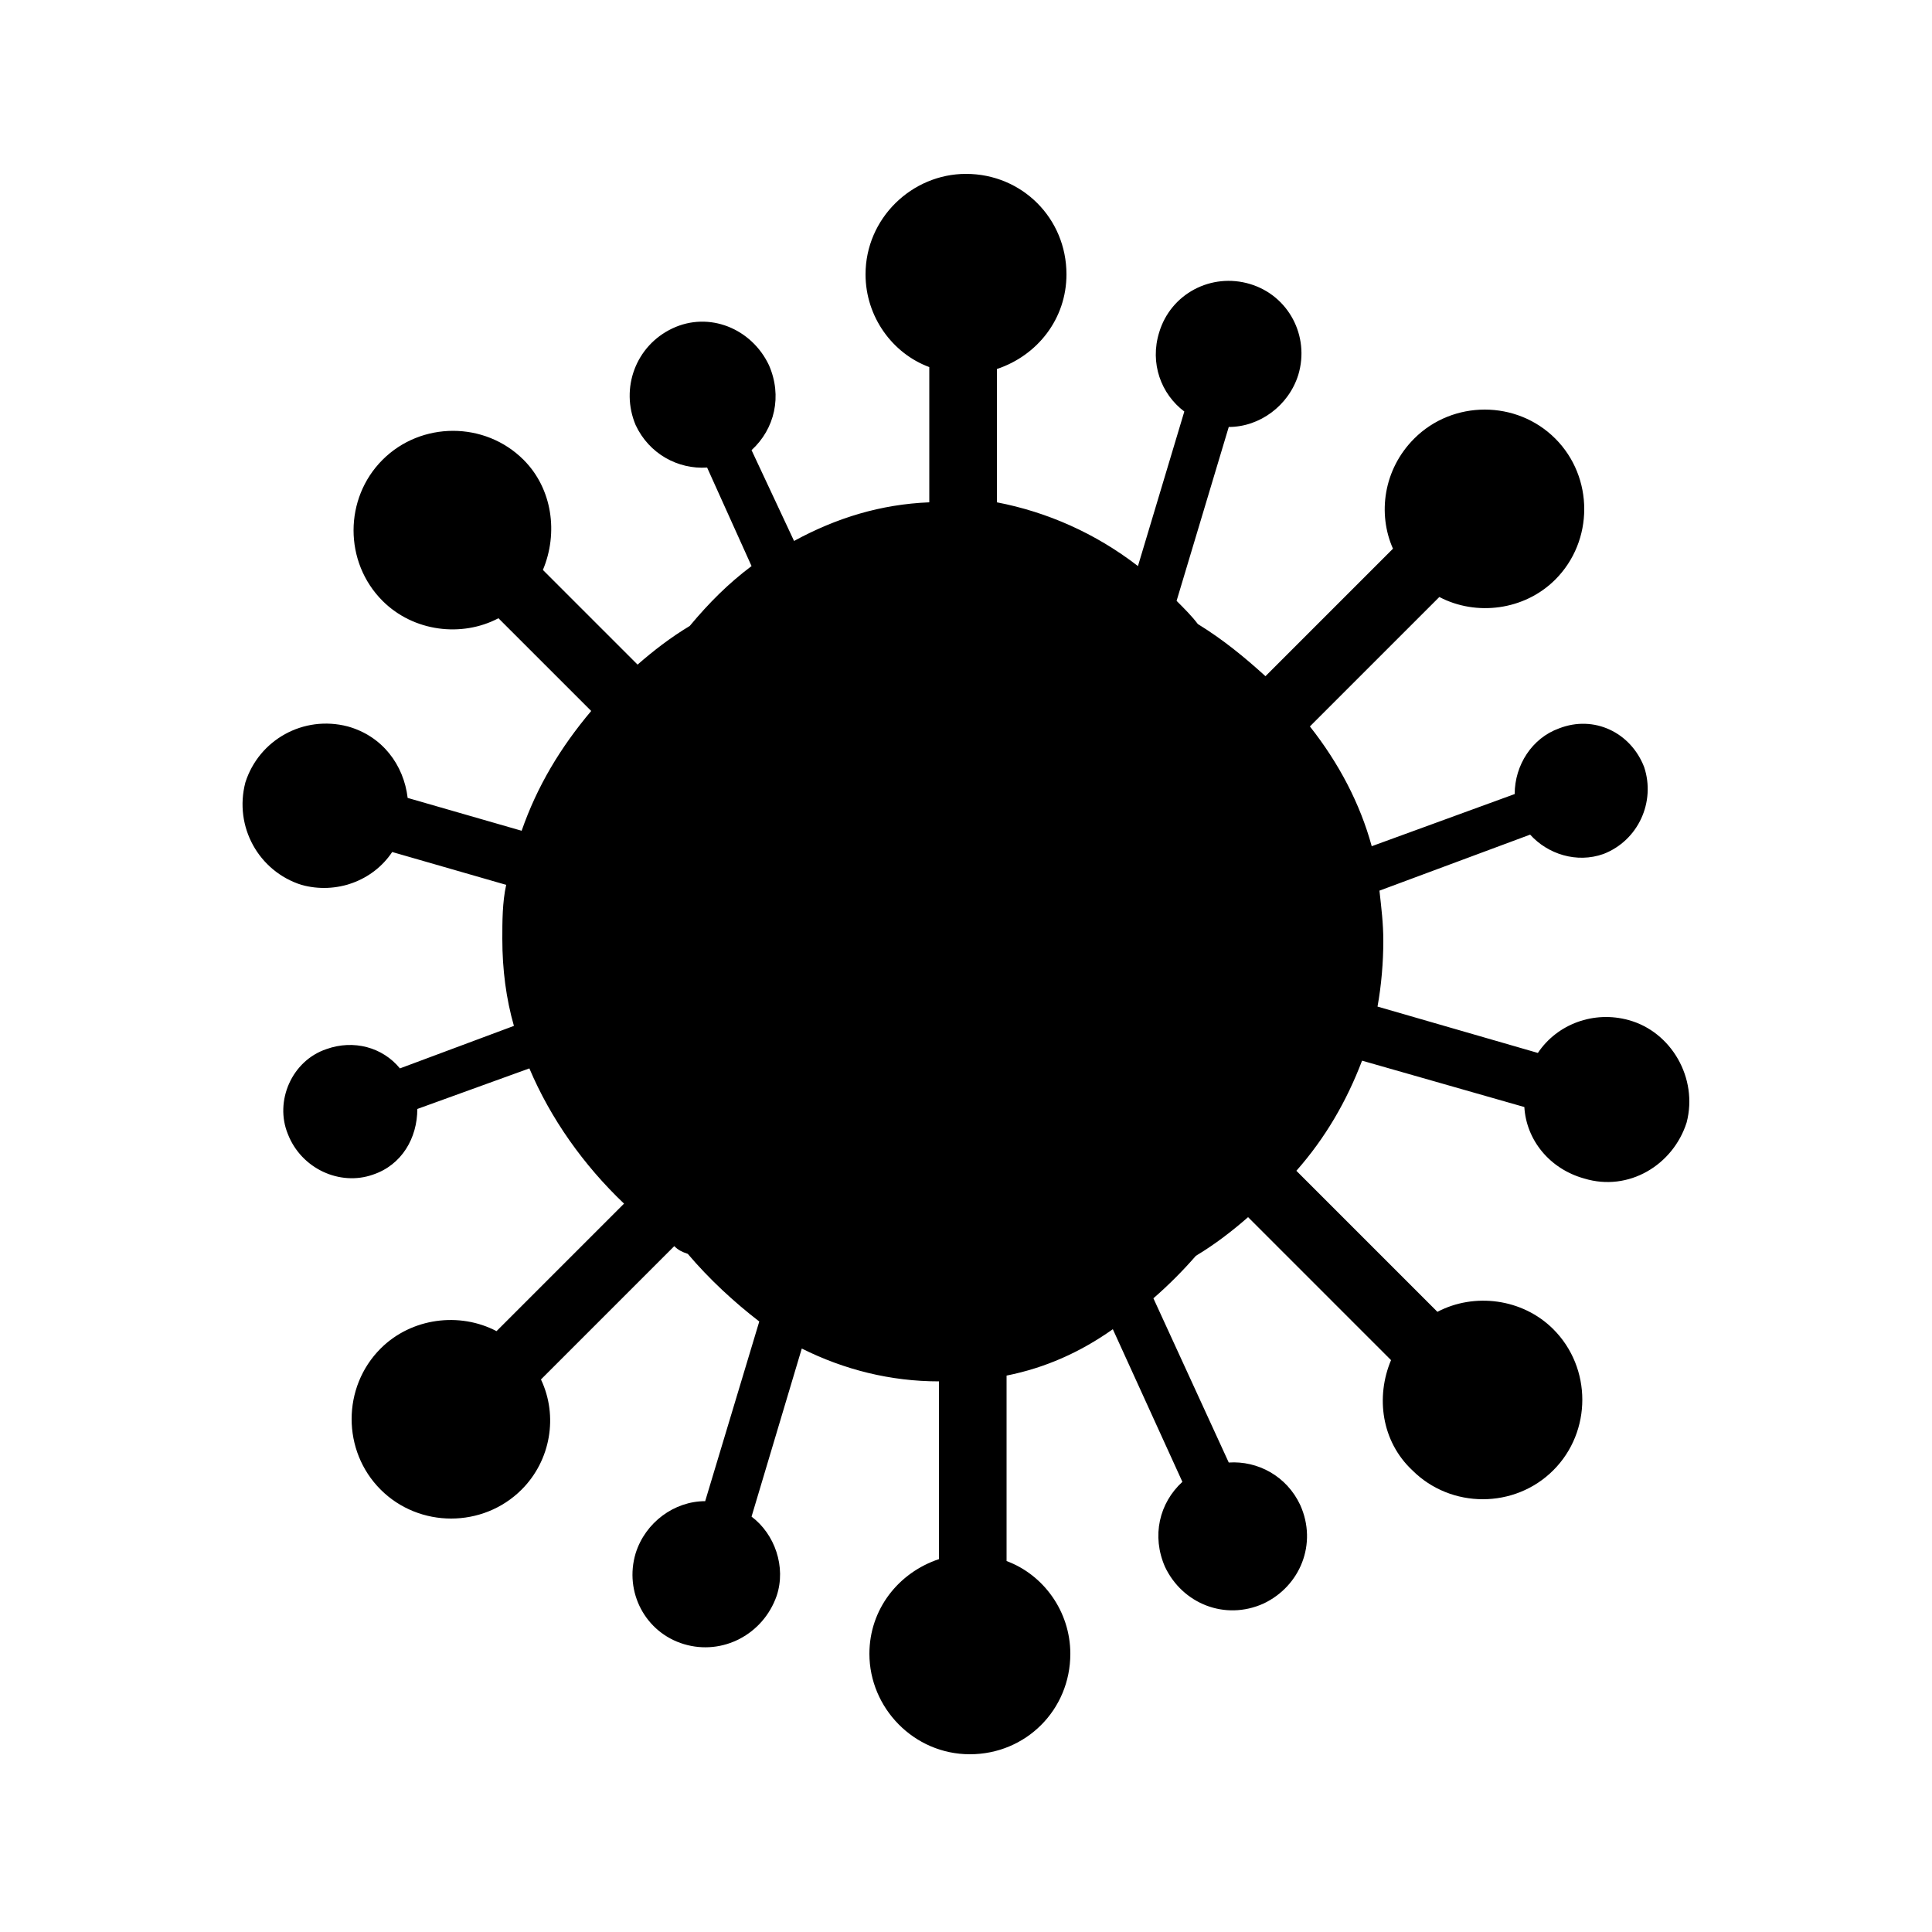<svg xmlns="http://www.w3.org/2000/svg" xmlns:xlink="http://www.w3.org/1999/xlink" version="1.1" x="0px" y="0px" viewBox="0 0 100 100" enable-background="new 0 0 100 100" xml:space="preserve"><path d="M84.3,52.8c-1.8-0.5-3.7,0.2-4.7,1.7l-8.3-2.4c0.2-1.1,0.3-2.3,0.3-3.4c0-0.9-0.1-1.7-0.2-2.6l7.8-2.9c0.9,1,2.4,1.5,3.8,1  c1.8-0.7,2.7-2.7,2.1-4.5c-0.7-1.8-2.6-2.7-4.4-2c-1.4,0.5-2.3,1.9-2.3,3.4L71,43.8c-0.6-2.2-1.7-4.3-3.2-6.2l6.7-6.7  c1.9,1,4.4,0.7,6-0.9c2-2,2-5.3,0-7.3s-5.3-2-7.3,0c-1.6,1.6-1.9,3.9-1.1,5.7L65.5,35c-1.1-1-2.2-1.9-3.5-2.7  c-0.3-0.4-0.7-0.8-1.1-1.2l2.7-9c1.6,0,3.1-1.1,3.6-2.7c0.6-2-0.5-4.1-2.5-4.7c-2-0.6-4.1,0.5-4.7,2.5c-0.5,1.6,0.1,3.2,1.3,4.1  l-2.4,8c-2.2-1.7-4.7-2.8-7.3-3.3v-6.9c2.1-0.7,3.6-2.6,3.6-4.9c0-2.9-2.3-5.2-5.2-5.2c-2.8,0-5.2,2.3-5.2,5.2  c0,2.2,1.4,4.1,3.3,4.8v7c-2.5,0.1-4.8,0.8-7,2l-2.2-4.7c1.2-1.1,1.6-2.8,0.9-4.4c-0.9-1.9-3.1-2.8-5-1.9s-2.7,3.1-1.9,5  c0.7,1.5,2.2,2.3,3.7,2.2l2.3,5.1c-1.2,0.9-2.2,1.9-3.2,3.1c-1,0.6-1.9,1.3-2.7,2l-4.9-4.9c0.8-1.9,0.5-4.2-1-5.7c-2-2-5.3-2-7.3,0  s-2,5.3,0,7.3c1.6,1.6,4.1,1.9,6,0.9l4.8,4.8C29,38.7,27.8,40.7,27,43l-5.9-1.7c-0.2-1.7-1.3-3.2-3.1-3.7c-2.3-0.6-4.6,0.7-5.3,2.9  c-0.6,2.3,0.7,4.6,2.9,5.3c1.8,0.5,3.7-0.2,4.7-1.7l5.9,1.7C26,46.7,26,47.7,26,48.6c0,1.6,0.2,3.1,0.6,4.5l-5.9,2.2  c-0.9-1.1-2.4-1.5-3.8-1c-1.8,0.6-2.7,2.7-2,4.4c0.7,1.8,2.7,2.7,4.4,2.1c1.5-0.5,2.3-1.9,2.3-3.4l5.8-2.1c1.1,2.6,2.8,5,4.9,7  l-6.6,6.6c-1.9-1-4.4-0.7-6,0.9c-2,2-2,5.3,0,7.3s5.3,2,7.3,0c1.5-1.5,1.9-3.8,1-5.7l6.9-6.9c0.2,0.2,0.4,0.3,0.7,0.4  c1.1,1.3,2.4,2.5,3.7,3.5l-2.8,9.3c-1.6,0-3.1,1.1-3.6,2.7c-0.6,2,0.5,4.1,2.5,4.7s4.1-0.5,4.8-2.5c0.5-1.5-0.1-3.2-1.3-4.1l2.6-8.7  c2.2,1.1,4.6,1.7,7.1,1.7v9.2c-2.1,0.7-3.6,2.6-3.6,4.9c0,2.8,2.3,5.2,5.2,5.2s5.2-2.3,5.2-5.2c0-2.2-1.4-4.1-3.3-4.8v-9.6  c2-0.4,3.8-1.2,5.5-2.4l3.6,7.9c-1.2,1.1-1.6,2.8-0.9,4.4c0.9,1.9,3.1,2.8,5.1,1.9c1.9-0.9,2.8-3.1,1.9-5.1  c-0.7-1.5-2.2-2.3-3.7-2.2l-3.9-8.5c0.8-0.7,1.5-1.4,2.2-2.2c1-0.6,1.9-1.3,2.7-2l7.4,7.4c-0.8,1.9-0.5,4.2,1.1,5.7c2,2,5.3,2,7.3,0  s2-5.3,0-7.3c-1.6-1.6-4.1-1.9-6-0.9l-7.3-7.3c1.5-1.7,2.6-3.6,3.4-5.7l8.4,2.4C79,59,80.2,60.5,82,61c2.3,0.7,4.6-0.7,5.3-2.9  C87.9,55.8,86.5,53.4,84.3,52.8z"></path></svg>